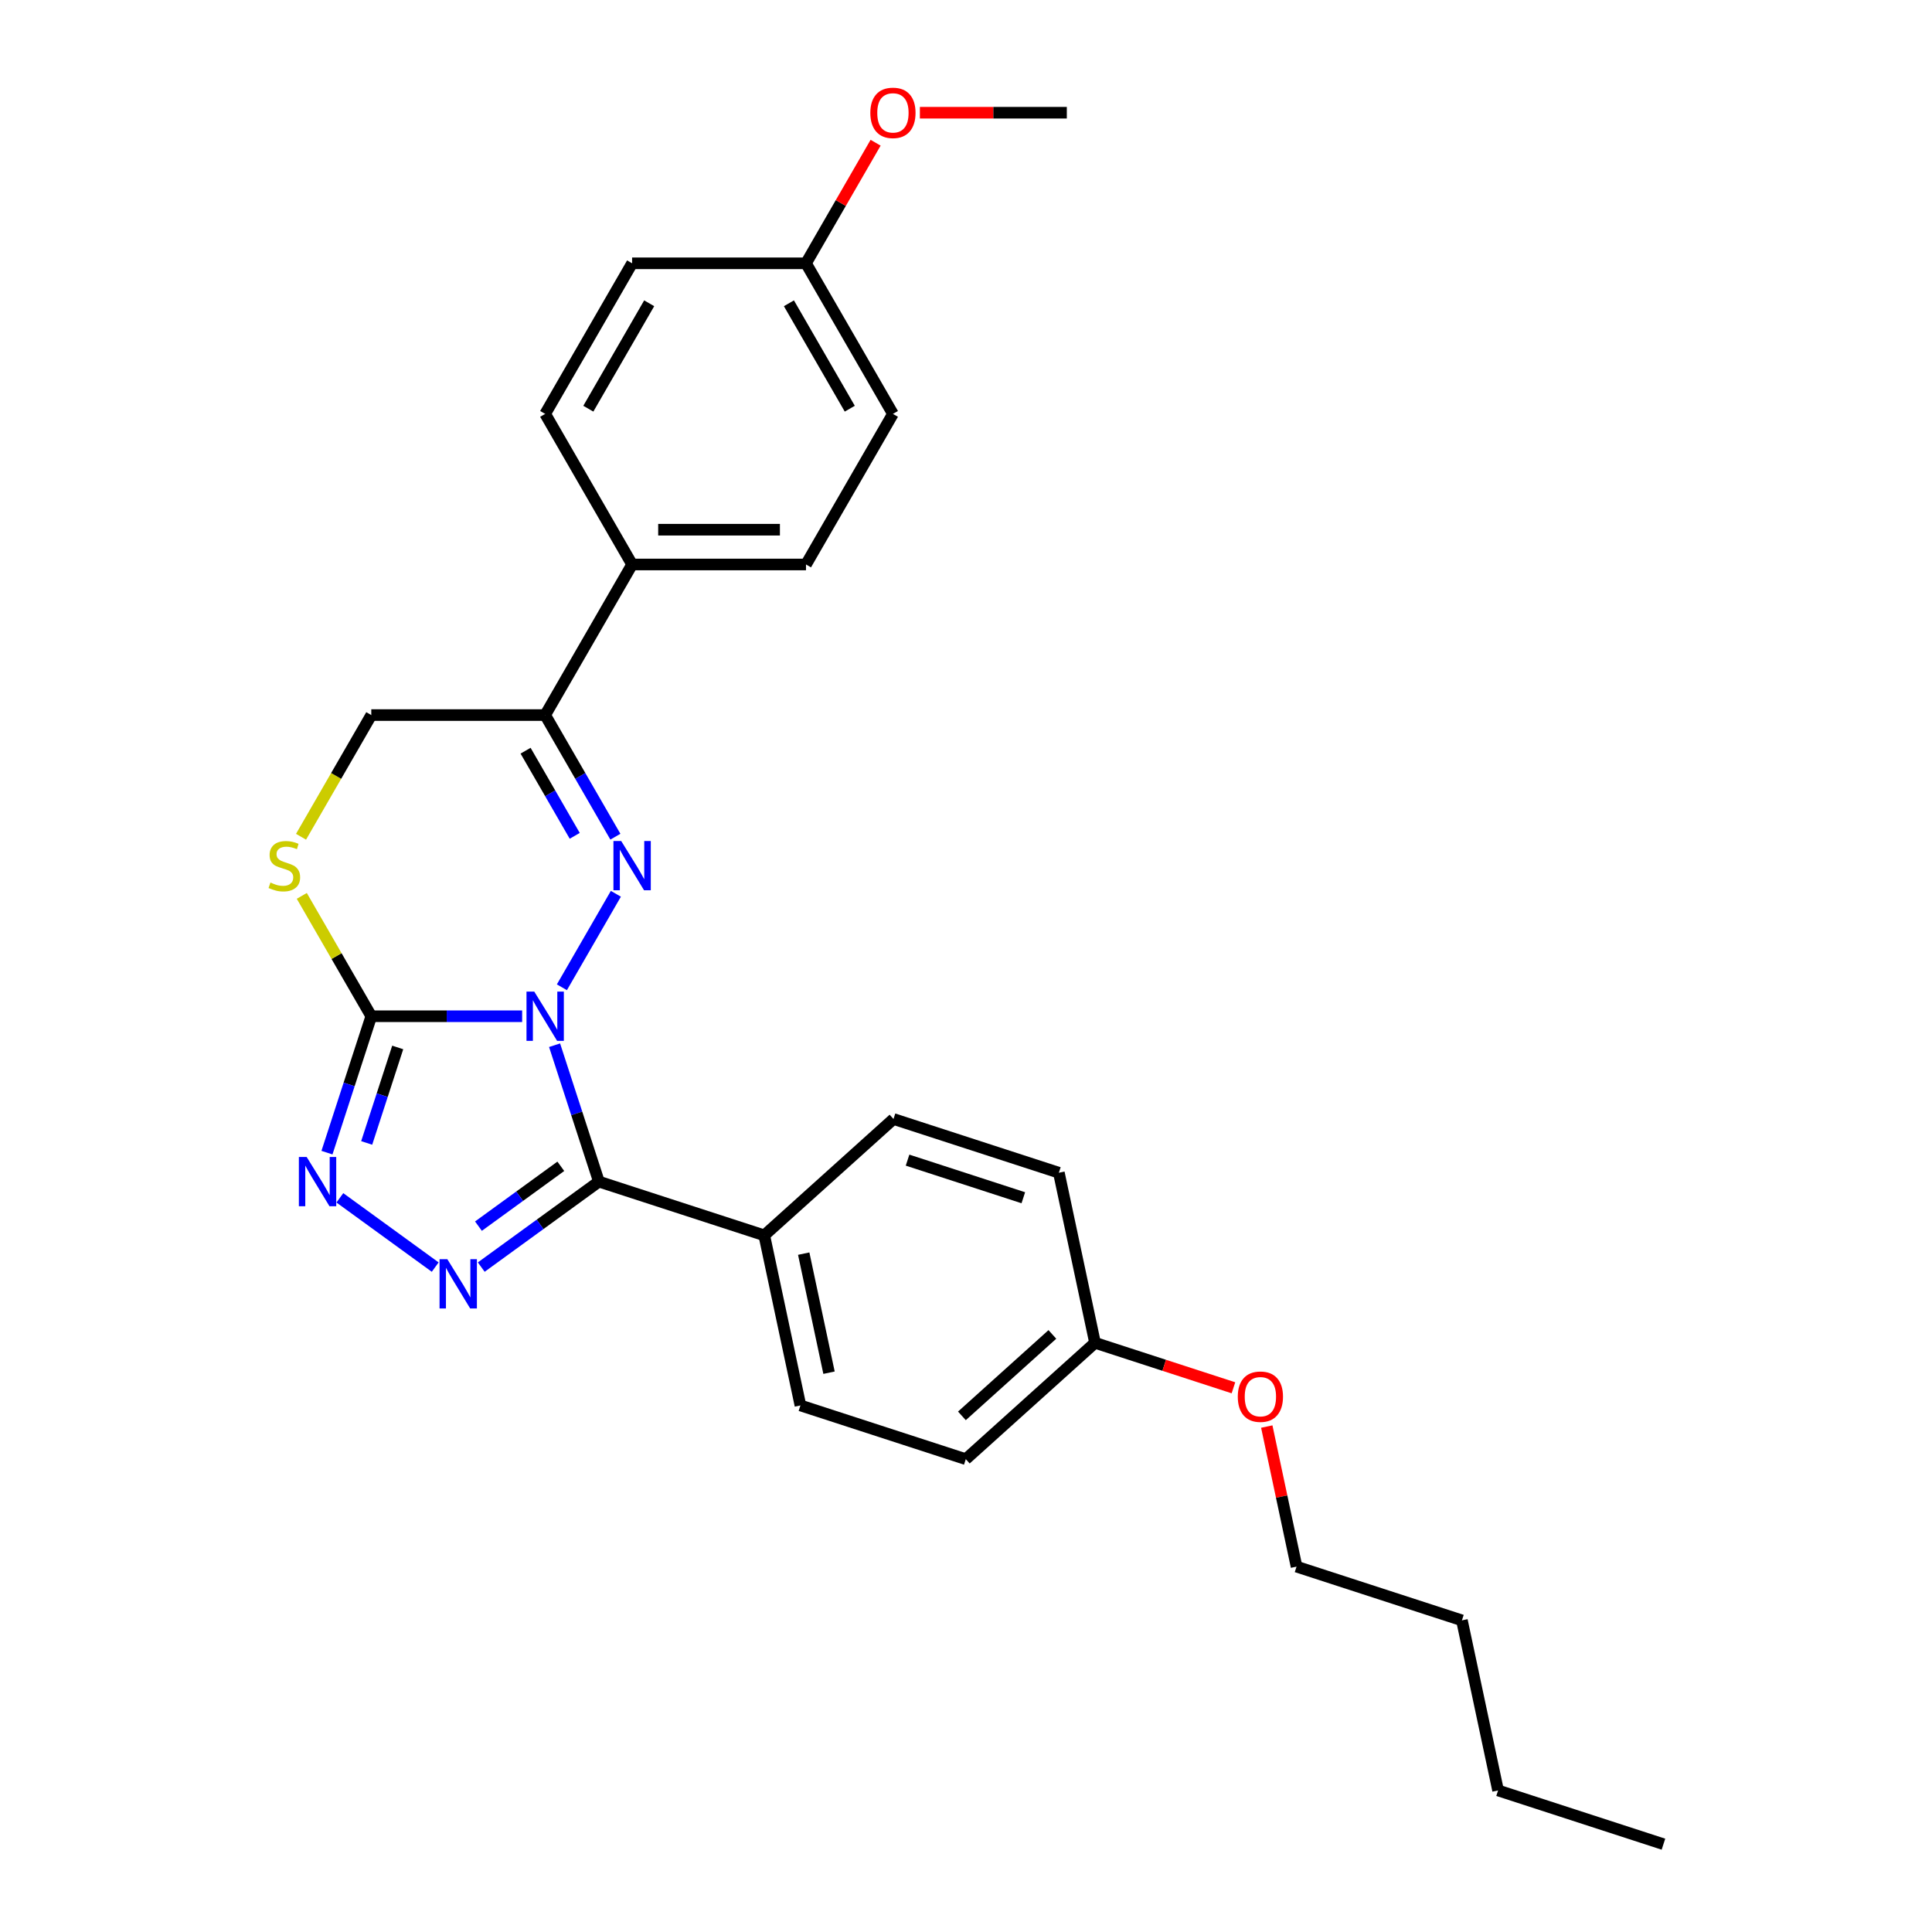 <?xml version='1.0' encoding='iso-8859-1'?>
<svg version='1.1' baseProfile='full'
              xmlns='http://www.w3.org/2000/svg'
                      xmlns:rdkit='http://www.rdkit.org/xml'
                      xmlns:xlink='http://www.w3.org/1999/xlink'
                  xml:space='preserve'
width='1000px' height='1000px' viewBox='0 0 1000 1000'>
<!-- END OF HEADER -->
<rect style='opacity:1.0;fill:#FFFFFF;stroke:none' width='1000' height='1000' x='0' y='0'> </rect>
<path class='bond-0' d='M 290.835,511.012 L 318.772,462.624' style='fill:none;fill-rule:evenodd;stroke:#0000FF;stroke-width:6px;stroke-linecap:butt;stroke-linejoin:miter;stroke-opacity:1' />
<path class='bond-1' d='M 287.05,541 L 298.521,576.302' style='fill:none;fill-rule:evenodd;stroke:#0000FF;stroke-width:6px;stroke-linecap:butt;stroke-linejoin:miter;stroke-opacity:1' />
<path class='bond-1' d='M 298.521,576.302 L 309.991,611.603' style='fill:none;fill-rule:evenodd;stroke:#000000;stroke-width:6px;stroke-linecap:butt;stroke-linejoin:miter;stroke-opacity:1' />
<path class='bond-2' d='M 270.262,526.006 L 231.219,526.006' style='fill:none;fill-rule:evenodd;stroke:#0000FF;stroke-width:6px;stroke-linecap:butt;stroke-linejoin:miter;stroke-opacity:1' />
<path class='bond-2' d='M 231.219,526.006 L 192.177,526.006' style='fill:none;fill-rule:evenodd;stroke:#000000;stroke-width:6px;stroke-linecap:butt;stroke-linejoin:miter;stroke-opacity:1' />
<path class='bond-5' d='M 318.522,433.068 L 300.35,401.593' style='fill:none;fill-rule:evenodd;stroke:#0000FF;stroke-width:6px;stroke-linecap:butt;stroke-linejoin:miter;stroke-opacity:1' />
<path class='bond-5' d='M 300.35,401.593 L 282.179,370.118' style='fill:none;fill-rule:evenodd;stroke:#000000;stroke-width:6px;stroke-linecap:butt;stroke-linejoin:miter;stroke-opacity:1' />
<path class='bond-5' d='M 297.482,432.626 L 284.762,410.593' style='fill:none;fill-rule:evenodd;stroke:#0000FF;stroke-width:6px;stroke-linecap:butt;stroke-linejoin:miter;stroke-opacity:1' />
<path class='bond-5' d='M 284.762,410.593 L 272.041,388.561' style='fill:none;fill-rule:evenodd;stroke:#000000;stroke-width:6px;stroke-linecap:butt;stroke-linejoin:miter;stroke-opacity:1' />
<path class='bond-3' d='M 309.991,611.603 L 279.542,633.725' style='fill:none;fill-rule:evenodd;stroke:#000000;stroke-width:6px;stroke-linecap:butt;stroke-linejoin:miter;stroke-opacity:1' />
<path class='bond-3' d='M 279.542,633.725 L 249.094,655.847' style='fill:none;fill-rule:evenodd;stroke:#0000FF;stroke-width:6px;stroke-linecap:butt;stroke-linejoin:miter;stroke-opacity:1' />
<path class='bond-3' d='M 290.276,603.677 L 268.962,619.162' style='fill:none;fill-rule:evenodd;stroke:#000000;stroke-width:6px;stroke-linecap:butt;stroke-linejoin:miter;stroke-opacity:1' />
<path class='bond-3' d='M 268.962,619.162 L 247.648,634.648' style='fill:none;fill-rule:evenodd;stroke:#0000FF;stroke-width:6px;stroke-linecap:butt;stroke-linejoin:miter;stroke-opacity:1' />
<path class='bond-7' d='M 309.991,611.603 L 395.587,639.415' style='fill:none;fill-rule:evenodd;stroke:#000000;stroke-width:6px;stroke-linecap:butt;stroke-linejoin:miter;stroke-opacity:1' />
<path class='bond-4' d='M 192.177,526.006 L 180.707,561.307' style='fill:none;fill-rule:evenodd;stroke:#000000;stroke-width:6px;stroke-linecap:butt;stroke-linejoin:miter;stroke-opacity:1' />
<path class='bond-4' d='M 180.707,561.307 L 169.237,596.608' style='fill:none;fill-rule:evenodd;stroke:#0000FF;stroke-width:6px;stroke-linecap:butt;stroke-linejoin:miter;stroke-opacity:1' />
<path class='bond-4' d='M 205.855,542.159 L 197.826,566.87' style='fill:none;fill-rule:evenodd;stroke:#000000;stroke-width:6px;stroke-linecap:butt;stroke-linejoin:miter;stroke-opacity:1' />
<path class='bond-4' d='M 197.826,566.87 L 189.797,591.581' style='fill:none;fill-rule:evenodd;stroke:#0000FF;stroke-width:6px;stroke-linecap:butt;stroke-linejoin:miter;stroke-opacity:1' />
<path class='bond-6' d='M 192.177,526.006 L 174.192,494.855' style='fill:none;fill-rule:evenodd;stroke:#000000;stroke-width:6px;stroke-linecap:butt;stroke-linejoin:miter;stroke-opacity:1' />
<path class='bond-6' d='M 174.192,494.855 L 156.207,463.704' style='fill:none;fill-rule:evenodd;stroke:#CCCC00;stroke-width:6px;stroke-linecap:butt;stroke-linejoin:miter;stroke-opacity:1' />
<path class='bond-27' d='M 225.261,655.847 L 175.913,619.993' style='fill:none;fill-rule:evenodd;stroke:#0000FF;stroke-width:6px;stroke-linecap:butt;stroke-linejoin:miter;stroke-opacity:1' />
<path class='bond-9' d='M 282.179,370.118 L 327.179,292.174' style='fill:none;fill-rule:evenodd;stroke:#000000;stroke-width:6px;stroke-linecap:butt;stroke-linejoin:miter;stroke-opacity:1' />
<path class='bond-28' d='M 282.179,370.118 L 192.177,370.118' style='fill:none;fill-rule:evenodd;stroke:#000000;stroke-width:6px;stroke-linecap:butt;stroke-linejoin:miter;stroke-opacity:1' />
<path class='bond-8' d='M 155.812,433.104 L 173.994,401.611' style='fill:none;fill-rule:evenodd;stroke:#CCCC00;stroke-width:6px;stroke-linecap:butt;stroke-linejoin:miter;stroke-opacity:1' />
<path class='bond-8' d='M 173.994,401.611 L 192.177,370.118' style='fill:none;fill-rule:evenodd;stroke:#000000;stroke-width:6px;stroke-linecap:butt;stroke-linejoin:miter;stroke-opacity:1' />
<path class='bond-10' d='M 395.587,639.415 L 414.3,727.45' style='fill:none;fill-rule:evenodd;stroke:#000000;stroke-width:6px;stroke-linecap:butt;stroke-linejoin:miter;stroke-opacity:1' />
<path class='bond-10' d='M 416.001,648.878 L 429.1,710.502' style='fill:none;fill-rule:evenodd;stroke:#000000;stroke-width:6px;stroke-linecap:butt;stroke-linejoin:miter;stroke-opacity:1' />
<path class='bond-11' d='M 395.587,639.415 L 462.472,579.192' style='fill:none;fill-rule:evenodd;stroke:#000000;stroke-width:6px;stroke-linecap:butt;stroke-linejoin:miter;stroke-opacity:1' />
<path class='bond-12' d='M 327.179,292.174 L 417.181,292.174' style='fill:none;fill-rule:evenodd;stroke:#000000;stroke-width:6px;stroke-linecap:butt;stroke-linejoin:miter;stroke-opacity:1' />
<path class='bond-12' d='M 340.68,274.174 L 403.681,274.174' style='fill:none;fill-rule:evenodd;stroke:#000000;stroke-width:6px;stroke-linecap:butt;stroke-linejoin:miter;stroke-opacity:1' />
<path class='bond-13' d='M 327.179,292.174 L 282.179,214.231' style='fill:none;fill-rule:evenodd;stroke:#000000;stroke-width:6px;stroke-linecap:butt;stroke-linejoin:miter;stroke-opacity:1' />
<path class='bond-17' d='M 414.3,727.45 L 499.897,755.262' style='fill:none;fill-rule:evenodd;stroke:#000000;stroke-width:6px;stroke-linecap:butt;stroke-linejoin:miter;stroke-opacity:1' />
<path class='bond-19' d='M 462.472,579.192 L 548.069,607.004' style='fill:none;fill-rule:evenodd;stroke:#000000;stroke-width:6px;stroke-linecap:butt;stroke-linejoin:miter;stroke-opacity:1' />
<path class='bond-19' d='M 469.749,600.483 L 529.667,619.952' style='fill:none;fill-rule:evenodd;stroke:#000000;stroke-width:6px;stroke-linecap:butt;stroke-linejoin:miter;stroke-opacity:1' />
<path class='bond-16' d='M 417.181,292.174 L 462.182,214.231' style='fill:none;fill-rule:evenodd;stroke:#000000;stroke-width:6px;stroke-linecap:butt;stroke-linejoin:miter;stroke-opacity:1' />
<path class='bond-18' d='M 282.179,214.231 L 327.179,136.287' style='fill:none;fill-rule:evenodd;stroke:#000000;stroke-width:6px;stroke-linecap:butt;stroke-linejoin:miter;stroke-opacity:1' />
<path class='bond-18' d='M 304.517,211.539 L 336.018,156.978' style='fill:none;fill-rule:evenodd;stroke:#000000;stroke-width:6px;stroke-linecap:butt;stroke-linejoin:miter;stroke-opacity:1' />
<path class='bond-14' d='M 417.181,136.287 L 327.179,136.287' style='fill:none;fill-rule:evenodd;stroke:#000000;stroke-width:6px;stroke-linecap:butt;stroke-linejoin:miter;stroke-opacity:1' />
<path class='bond-20' d='M 417.181,136.287 L 435.197,105.082' style='fill:none;fill-rule:evenodd;stroke:#000000;stroke-width:6px;stroke-linecap:butt;stroke-linejoin:miter;stroke-opacity:1' />
<path class='bond-20' d='M 435.197,105.082 L 453.213,73.877' style='fill:none;fill-rule:evenodd;stroke:#FF0000;stroke-width:6px;stroke-linecap:butt;stroke-linejoin:miter;stroke-opacity:1' />
<path class='bond-30' d='M 417.181,136.287 L 462.182,214.231' style='fill:none;fill-rule:evenodd;stroke:#000000;stroke-width:6px;stroke-linecap:butt;stroke-linejoin:miter;stroke-opacity:1' />
<path class='bond-30' d='M 408.343,156.978 L 439.843,211.539' style='fill:none;fill-rule:evenodd;stroke:#000000;stroke-width:6px;stroke-linecap:butt;stroke-linejoin:miter;stroke-opacity:1' />
<path class='bond-15' d='M 566.781,695.039 L 548.069,607.004' style='fill:none;fill-rule:evenodd;stroke:#000000;stroke-width:6px;stroke-linecap:butt;stroke-linejoin:miter;stroke-opacity:1' />
<path class='bond-21' d='M 566.781,695.039 L 602.604,706.679' style='fill:none;fill-rule:evenodd;stroke:#000000;stroke-width:6px;stroke-linecap:butt;stroke-linejoin:miter;stroke-opacity:1' />
<path class='bond-21' d='M 602.604,706.679 L 638.428,718.318' style='fill:none;fill-rule:evenodd;stroke:#FF0000;stroke-width:6px;stroke-linecap:butt;stroke-linejoin:miter;stroke-opacity:1' />
<path class='bond-29' d='M 566.781,695.039 L 499.897,755.262' style='fill:none;fill-rule:evenodd;stroke:#000000;stroke-width:6px;stroke-linecap:butt;stroke-linejoin:miter;stroke-opacity:1' />
<path class='bond-29' d='M 544.704,690.696 L 497.885,732.852' style='fill:none;fill-rule:evenodd;stroke:#000000;stroke-width:6px;stroke-linecap:butt;stroke-linejoin:miter;stroke-opacity:1' />
<path class='bond-23' d='M 476.132,58.343 L 514.158,58.343' style='fill:none;fill-rule:evenodd;stroke:#FF0000;stroke-width:6px;stroke-linecap:butt;stroke-linejoin:miter;stroke-opacity:1' />
<path class='bond-23' d='M 514.158,58.343 L 552.184,58.343' style='fill:none;fill-rule:evenodd;stroke:#000000;stroke-width:6px;stroke-linecap:butt;stroke-linejoin:miter;stroke-opacity:1' />
<path class='bond-22' d='M 655.68,738.385 L 663.385,774.636' style='fill:none;fill-rule:evenodd;stroke:#FF0000;stroke-width:6px;stroke-linecap:butt;stroke-linejoin:miter;stroke-opacity:1' />
<path class='bond-22' d='M 663.385,774.636 L 671.09,810.886' style='fill:none;fill-rule:evenodd;stroke:#000000;stroke-width:6px;stroke-linecap:butt;stroke-linejoin:miter;stroke-opacity:1' />
<path class='bond-24' d='M 671.09,810.886 L 756.687,838.698' style='fill:none;fill-rule:evenodd;stroke:#000000;stroke-width:6px;stroke-linecap:butt;stroke-linejoin:miter;stroke-opacity:1' />
<path class='bond-25' d='M 756.687,838.698 L 775.4,926.733' style='fill:none;fill-rule:evenodd;stroke:#000000;stroke-width:6px;stroke-linecap:butt;stroke-linejoin:miter;stroke-opacity:1' />
<path class='bond-26' d='M 775.4,926.733 L 860.996,954.545' style='fill:none;fill-rule:evenodd;stroke:#000000;stroke-width:6px;stroke-linecap:butt;stroke-linejoin:miter;stroke-opacity:1' />
<path  class='atom-0' d='M 276.544 513.262
L 284.897 526.762
Q 285.725 528.094, 287.057 530.506
Q 288.389 532.918, 288.461 533.062
L 288.461 513.262
L 291.845 513.262
L 291.845 538.75
L 288.353 538.75
L 279.388 523.99
Q 278.344 522.262, 277.228 520.282
Q 276.148 518.302, 275.824 517.69
L 275.824 538.75
L 272.512 538.75
L 272.512 513.262
L 276.544 513.262
' fill='#0000FF'/>
<path  class='atom-1' d='M 321.545 435.318
L 329.897 448.818
Q 330.726 450.15, 332.058 452.562
Q 333.39 454.974, 333.462 455.118
L 333.462 435.318
L 336.846 435.318
L 336.846 460.806
L 333.354 460.806
L 324.389 446.046
Q 323.345 444.318, 322.229 442.338
Q 321.149 440.358, 320.825 439.746
L 320.825 460.806
L 317.513 460.806
L 317.513 435.318
L 321.545 435.318
' fill='#0000FF'/>
<path  class='atom-4' d='M 231.544 651.76
L 239.896 665.261
Q 240.724 666.593, 242.056 669.005
Q 243.388 671.417, 243.46 671.561
L 243.46 651.76
L 246.844 651.76
L 246.844 677.249
L 243.352 677.249
L 234.388 662.488
Q 233.344 660.76, 232.228 658.78
Q 231.147 656.8, 230.823 656.188
L 230.823 677.249
L 227.511 677.249
L 227.511 651.76
L 231.544 651.76
' fill='#0000FF'/>
<path  class='atom-5' d='M 158.731 598.859
L 167.083 612.359
Q 167.911 613.691, 169.243 616.103
Q 170.575 618.515, 170.647 618.659
L 170.647 598.859
L 174.031 598.859
L 174.031 624.347
L 170.539 624.347
L 161.575 609.587
Q 160.531 607.859, 159.415 605.879
Q 158.334 603.899, 158.01 603.287
L 158.01 624.347
L 154.698 624.347
L 154.698 598.859
L 158.731 598.859
' fill='#0000FF'/>
<path  class='atom-7' d='M 139.976 456.81
Q 140.264 456.918, 141.452 457.422
Q 142.64 457.926, 143.936 458.25
Q 145.268 458.538, 146.564 458.538
Q 148.976 458.538, 150.38 457.386
Q 151.784 456.198, 151.784 454.146
Q 151.784 452.742, 151.064 451.878
Q 150.38 451.014, 149.3 450.546
Q 148.22 450.078, 146.42 449.538
Q 144.152 448.854, 142.784 448.206
Q 141.452 447.558, 140.48 446.19
Q 139.544 444.822, 139.544 442.518
Q 139.544 439.314, 141.704 437.334
Q 143.9 435.354, 148.22 435.354
Q 151.172 435.354, 154.52 436.758
L 153.692 439.53
Q 150.632 438.27, 148.328 438.27
Q 145.844 438.27, 144.476 439.314
Q 143.108 440.322, 143.144 442.086
Q 143.144 443.454, 143.828 444.282
Q 144.548 445.11, 145.556 445.578
Q 146.6 446.046, 148.328 446.586
Q 150.632 447.306, 152 448.026
Q 153.368 448.746, 154.34 450.222
Q 155.348 451.662, 155.348 454.146
Q 155.348 457.674, 152.972 459.582
Q 150.632 461.454, 146.708 461.454
Q 144.44 461.454, 142.712 460.95
Q 141.02 460.482, 139.004 459.654
L 139.976 456.81
' fill='#CCCC00'/>
<path  class='atom-21' d='M 450.482 58.415
Q 450.482 52.295, 453.506 48.875
Q 456.53 45.455, 462.182 45.455
Q 467.834 45.455, 470.858 48.875
Q 473.882 52.295, 473.882 58.415
Q 473.882 64.607, 470.822 68.135
Q 467.762 71.627, 462.182 71.627
Q 456.566 71.627, 453.506 68.135
Q 450.482 64.643, 450.482 58.415
M 462.182 68.747
Q 466.07 68.747, 468.158 66.155
Q 470.282 63.527, 470.282 58.415
Q 470.282 53.411, 468.158 50.891
Q 466.07 48.335, 462.182 48.335
Q 458.294 48.335, 456.17 50.855
Q 454.082 53.375, 454.082 58.415
Q 454.082 63.563, 456.17 66.155
Q 458.294 68.747, 462.182 68.747
' fill='#FF0000'/>
<path  class='atom-22' d='M 640.678 722.923
Q 640.678 716.803, 643.702 713.383
Q 646.726 709.963, 652.378 709.963
Q 658.03 709.963, 661.054 713.383
Q 664.078 716.803, 664.078 722.923
Q 664.078 729.115, 661.018 732.643
Q 657.958 736.135, 652.378 736.135
Q 646.762 736.135, 643.702 732.643
Q 640.678 729.151, 640.678 722.923
M 652.378 733.255
Q 656.266 733.255, 658.354 730.663
Q 660.478 728.035, 660.478 722.923
Q 660.478 717.919, 658.354 715.399
Q 656.266 712.843, 652.378 712.843
Q 648.49 712.843, 646.366 715.363
Q 644.278 717.883, 644.278 722.923
Q 644.278 728.071, 646.366 730.663
Q 648.49 733.255, 652.378 733.255
' fill='#FF0000'/>
</svg>
